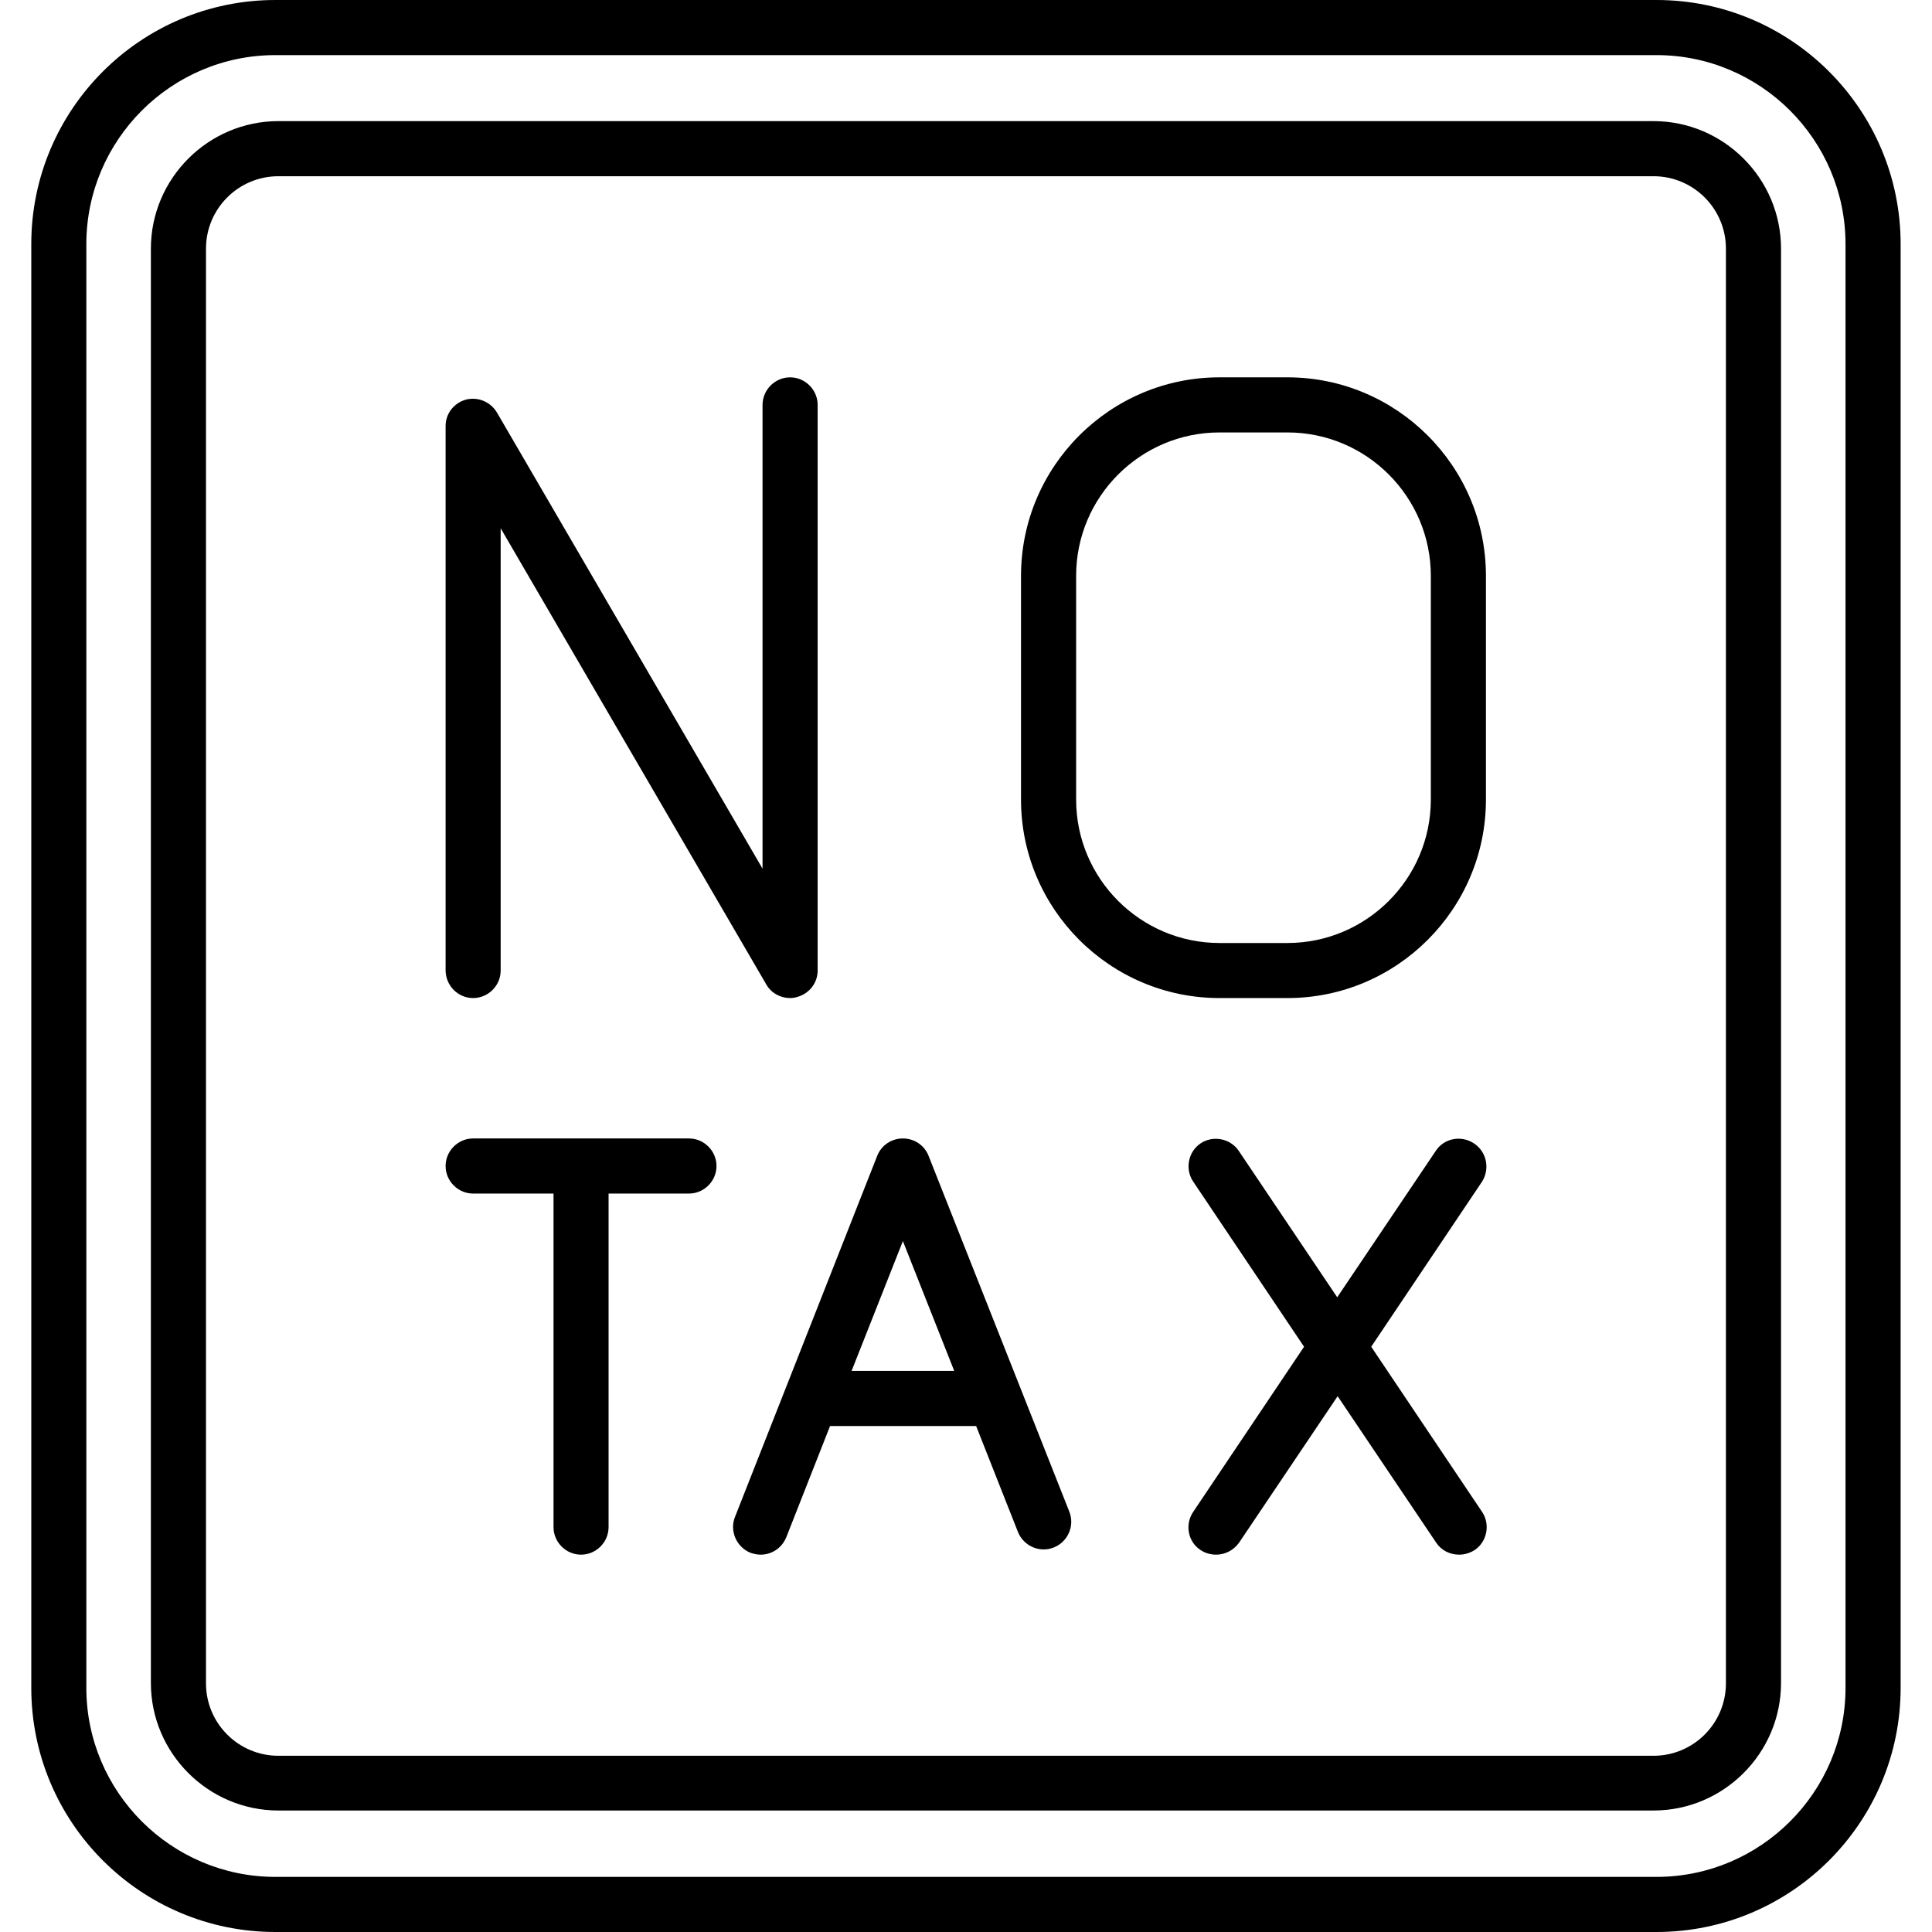 <svg width="42" height="42" viewBox="0 0 42 42" fill="none" xmlns="http://www.w3.org/2000/svg">
<g clip-path="url(#clip0_2424_811)">
<path d="M36.011 0H5.987C3.059 0 0.68 2.379 0.68 5.307V36.693C0.68 39.621 3.059 42 5.987 42H36.011C38.939 42 41.318 39.621 41.318 36.693V5.307C41.318 2.379 38.939 0 36.011 0ZM40.12 36.693C40.12 38.957 38.275 40.802 36.011 40.802H5.987C3.723 40.802 1.877 38.957 1.877 36.693V5.307C1.877 3.043 3.723 1.198 5.987 1.198H36.011C38.275 1.198 40.12 3.043 40.12 5.307V36.693Z" fill="black"/>
<path d="M35.945 2.633H6.053C4.527 2.633 3.28 3.88 3.28 5.406V36.586C3.28 38.112 4.527 39.359 6.053 39.359H35.945C37.471 39.359 38.718 38.112 38.718 36.586V5.406C38.718 3.88 37.471 2.633 35.945 2.633ZM37.52 36.594C37.52 37.464 36.815 38.169 35.945 38.169H6.053C5.183 38.169 4.478 37.464 4.478 36.594V5.406C4.478 4.536 5.183 3.831 6.053 3.831H35.945C36.815 3.831 37.52 4.536 37.52 5.406V36.594Z" fill="black"/>
<path d="M20.186 25.126C20.096 24.896 19.874 24.749 19.628 24.749C19.382 24.749 19.161 24.896 19.07 25.126L15.978 32.977C15.855 33.28 16.011 33.633 16.314 33.756C16.388 33.781 16.462 33.797 16.536 33.797C16.773 33.797 16.995 33.657 17.093 33.419L18.045 31H21.22L22.13 33.305C22.253 33.608 22.598 33.764 22.909 33.641C23.213 33.518 23.369 33.173 23.246 32.862L20.186 25.126ZM18.513 29.802L19.628 26.98L20.744 29.802H18.513Z" fill="black"/>
<path d="M14.977 24.749H10.285C9.957 24.749 9.687 25.02 9.687 25.348C9.687 25.676 9.957 25.947 10.285 25.947H12.033V33.198C12.033 33.526 12.303 33.797 12.631 33.797C12.96 33.797 13.23 33.526 13.23 33.198V25.947H14.977C15.306 25.947 15.576 25.676 15.576 25.348C15.576 25.02 15.306 24.749 14.977 24.749Z" fill="black"/>
<path d="M32.04 24.855C31.769 24.675 31.392 24.741 31.212 25.02L29.07 28.202L26.93 25.02C26.749 24.749 26.372 24.675 26.101 24.855C25.83 25.036 25.756 25.413 25.937 25.684L28.349 29.277L25.937 32.87C25.756 33.141 25.822 33.518 26.101 33.698C26.199 33.764 26.322 33.797 26.437 33.797C26.626 33.797 26.815 33.707 26.938 33.534L29.079 30.352L31.22 33.534C31.334 33.707 31.523 33.797 31.72 33.797C31.835 33.797 31.95 33.764 32.056 33.698C32.327 33.518 32.401 33.141 32.221 32.87L29.809 29.277L32.221 25.684C32.393 25.405 32.319 25.036 32.04 24.855Z" fill="black"/>
<path d="M10.285 21.697C10.614 21.697 10.884 21.427 10.884 21.098V11.484L16.659 21.402C16.766 21.591 16.971 21.697 17.176 21.697C17.225 21.697 17.283 21.689 17.332 21.673C17.594 21.599 17.775 21.369 17.775 21.098V8.802C17.775 8.474 17.504 8.203 17.176 8.203C16.848 8.203 16.577 8.474 16.577 8.802V18.884L10.802 8.966C10.663 8.736 10.392 8.621 10.13 8.687C9.867 8.761 9.687 8.991 9.687 9.261V21.09C9.687 21.427 9.957 21.697 10.285 21.697Z" fill="black"/>
<path d="M27.988 21.697C30.367 21.697 32.303 19.761 32.303 17.382V12.518C32.303 10.139 30.367 8.203 27.988 8.203H26.511C24.132 8.203 22.196 10.139 22.196 12.518V17.382C22.196 19.761 24.132 21.697 26.511 21.697H27.988ZM23.394 17.382V12.518C23.394 10.795 24.797 9.401 26.511 9.401H27.988C29.71 9.401 31.105 10.803 31.105 12.518V17.382C31.105 19.105 29.702 20.5 27.988 20.5H26.511C24.797 20.5 23.394 19.105 23.394 17.382Z" fill="black"/>
</g>
<defs>
<clipPath id="clip0_2424_811">
<rect width="42" height="42" fill="white"/>
</clipPath>
</defs>
</svg>
